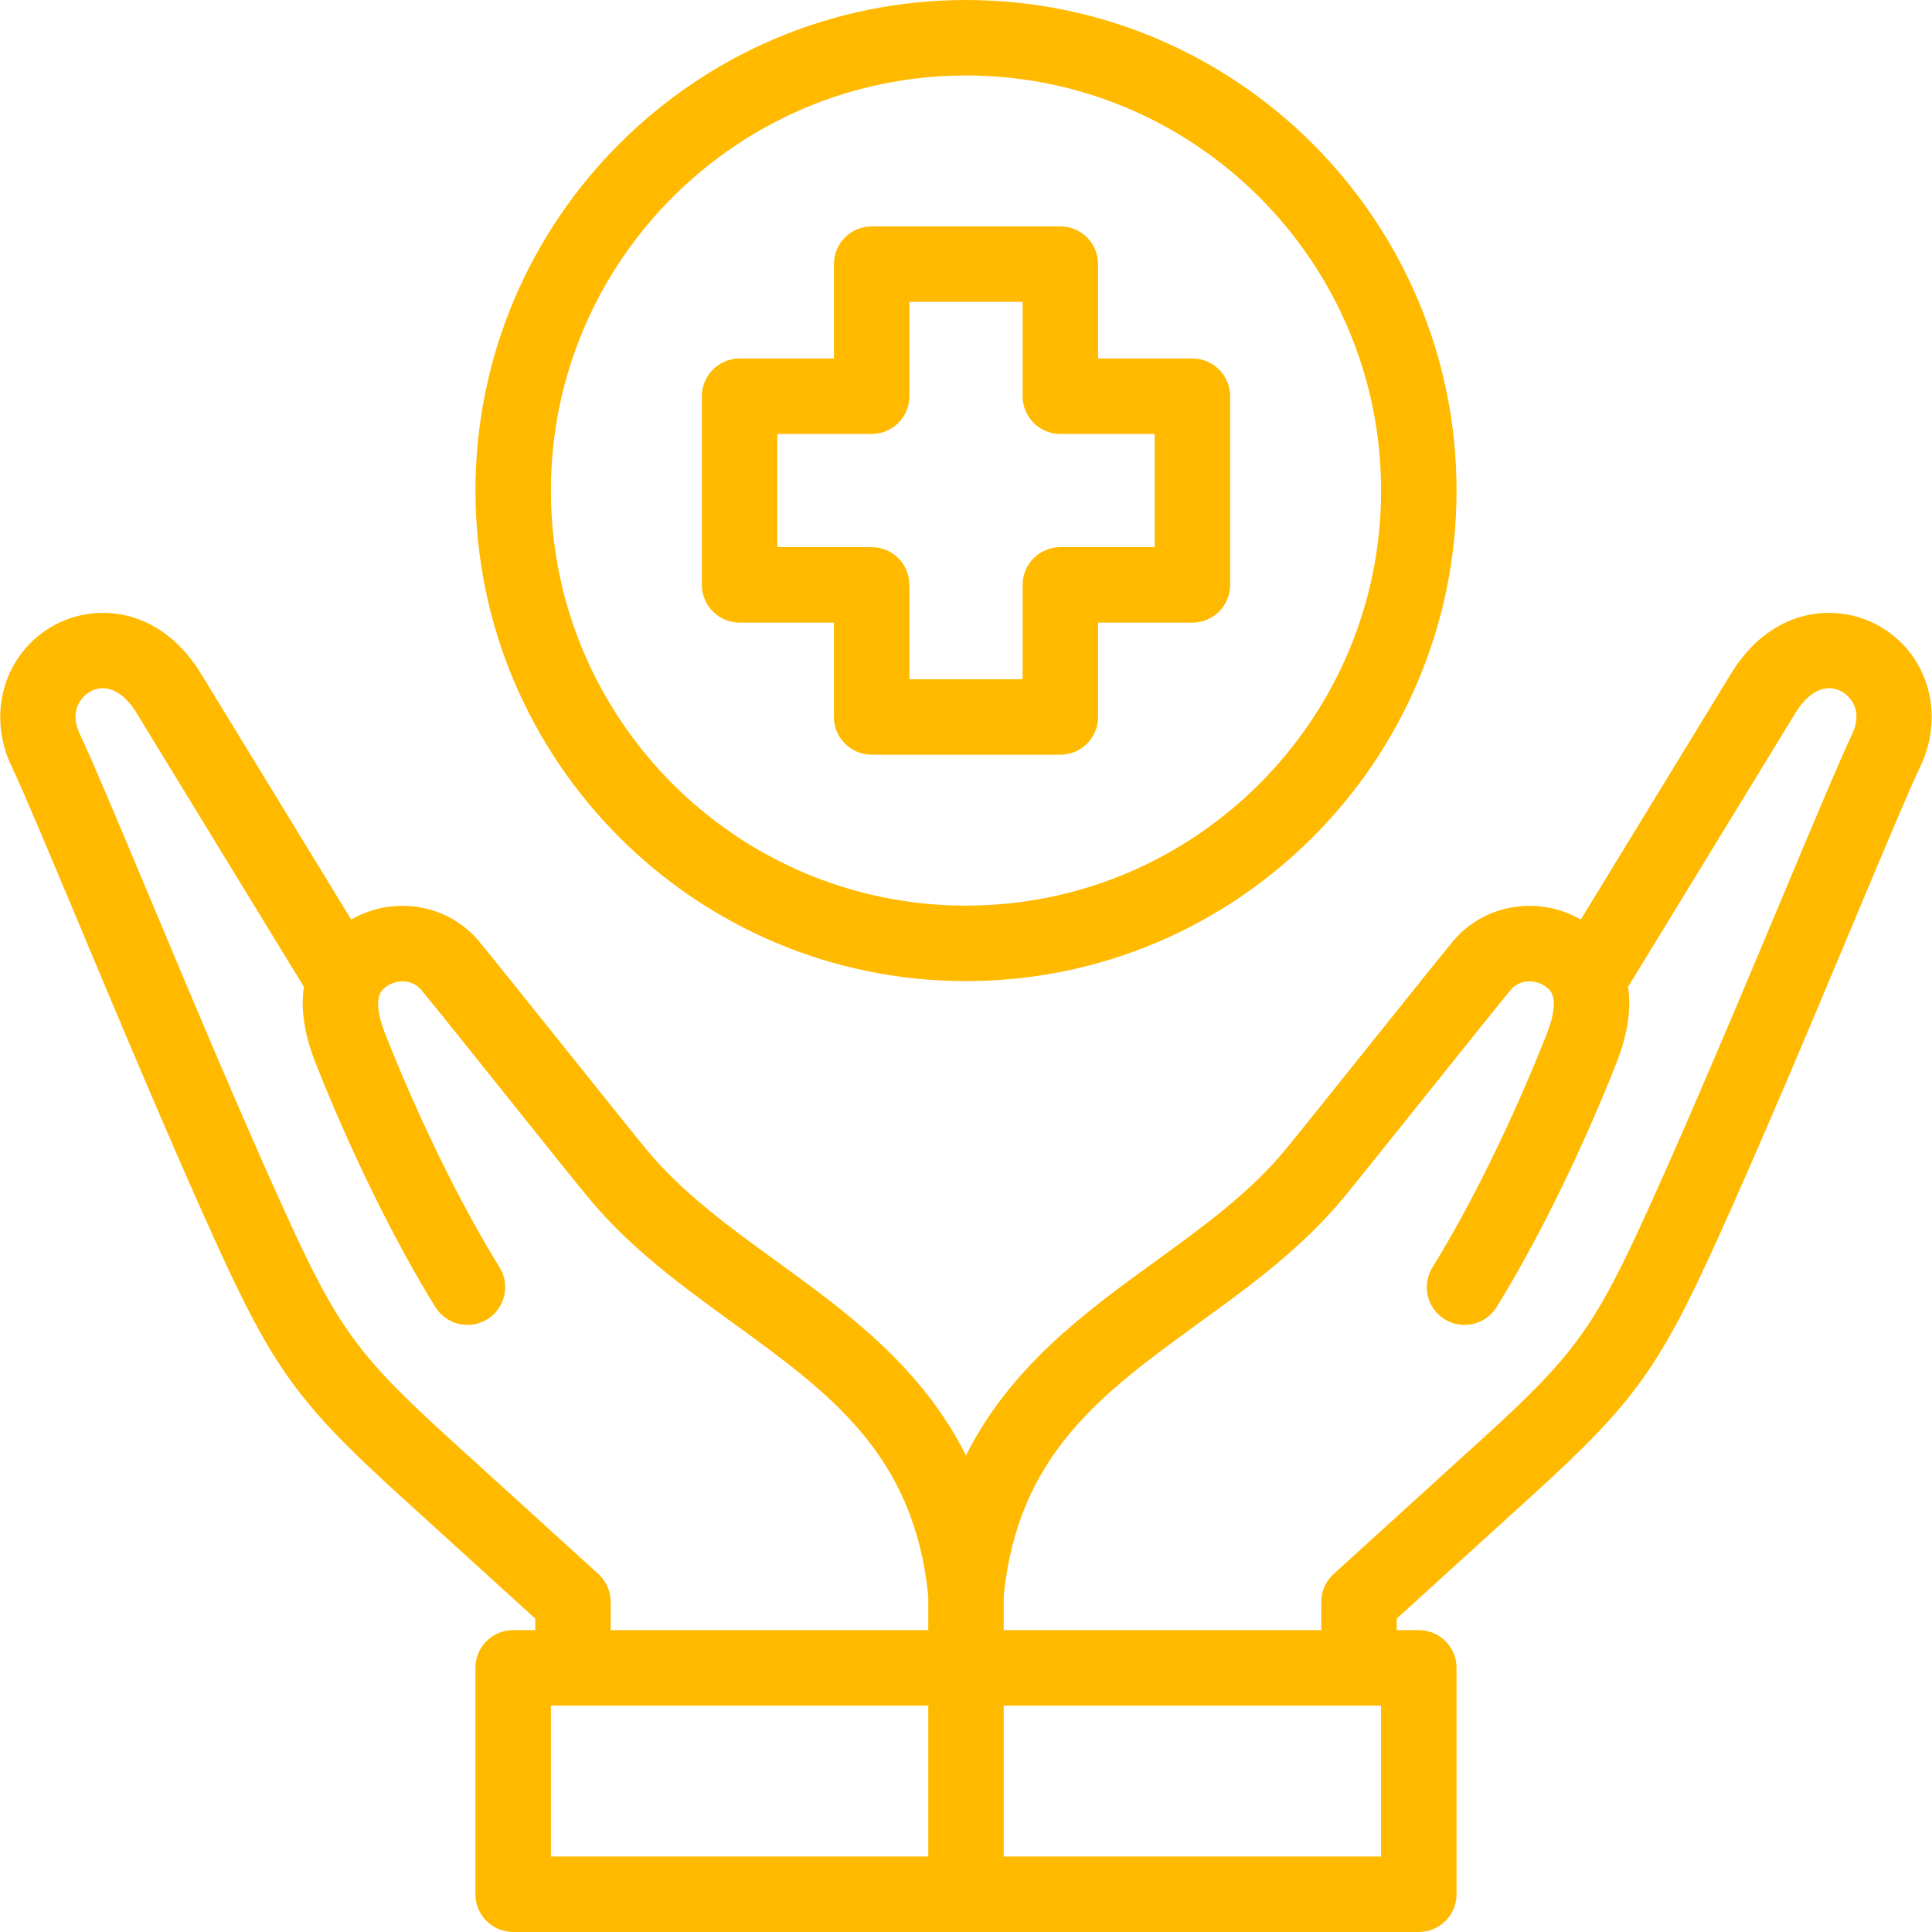 <svg xmlns="http://www.w3.org/2000/svg" width="60" height="60" viewBox="0 0 60 60" fill="none"><g clip-path="url(#clip0_287_536)"><path d="M58.323 19.422C57.034 18.713 55.07 18.856 53.805 20.844C53.801 20.85 53.798 20.856 53.794 20.862L49.092 28.558C48.526 28.231 47.877 28.086 47.215 28.145C46.387 28.22 45.642 28.608 45.117 29.24C44.781 29.644 43.671 31.03 42.496 32.498C41.383 33.89 40.231 35.328 39.909 35.716C38.793 37.059 37.37 38.091 35.863 39.185C33.725 40.736 31.387 42.433 29.999 45.2C28.612 42.433 26.274 40.736 24.136 39.185C22.629 38.091 21.206 37.059 20.09 35.716C19.768 35.328 18.615 33.888 17.5 32.495C16.326 31.029 15.217 29.644 14.882 29.24C14.357 28.608 13.612 28.22 12.783 28.145C12.122 28.086 11.473 28.231 10.907 28.558L6.205 20.862C6.201 20.856 6.197 20.85 6.193 20.844C4.929 18.856 2.965 18.713 1.676 19.422C0.149 20.261 -0.421 22.135 0.35 23.78C0.352 23.784 0.354 23.787 0.356 23.791C0.685 24.474 1.486 26.386 2.414 28.6C3.713 31.699 5.329 35.556 6.699 38.569C8.483 42.493 9.284 43.596 12.408 46.436L16.622 50.267V50.625H15.937C15.29 50.625 14.765 51.15 14.765 51.797V58.828C14.765 59.475 15.29 60 15.937 60H44.062C44.709 60 45.234 59.475 45.234 58.828V51.797C45.234 51.15 44.709 50.625 44.062 50.625H43.377V50.267L47.591 46.436C50.715 43.597 51.516 42.494 53.3 38.569C54.669 35.556 56.286 31.7 57.584 28.602C58.512 26.387 59.314 24.475 59.643 23.791C59.645 23.787 59.647 23.784 59.648 23.78C60.42 22.135 59.85 20.261 58.323 19.422ZM18.583 48.882L13.984 44.702C11.106 42.086 10.48 41.223 8.833 37.599C7.477 34.617 5.868 30.779 4.576 27.694C3.599 25.365 2.827 23.523 2.47 22.78C2.143 22.076 2.526 21.629 2.805 21.476C3.273 21.219 3.798 21.45 4.211 22.094L9.438 30.648C9.342 31.276 9.421 32.054 9.802 33.017C10.895 35.781 12.251 38.542 13.521 40.592C13.862 41.142 14.585 41.312 15.135 40.971C15.685 40.63 15.854 39.908 15.514 39.357C14.313 37.421 13.026 34.795 11.981 32.155C11.534 31.026 11.831 30.777 11.943 30.683C12.123 30.531 12.347 30.46 12.575 30.48C12.777 30.498 12.956 30.59 13.079 30.738C13.402 31.125 14.555 32.566 15.671 33.96C16.844 35.425 17.952 36.809 18.287 37.213C19.591 38.783 21.202 39.952 22.759 41.082C25.778 43.272 28.387 45.166 28.828 49.562V50.625H18.966V49.749C18.966 49.419 18.827 49.104 18.583 48.882ZM17.109 52.969H28.828V57.656H17.109V52.969ZM42.89 57.656H31.171V52.969H42.89V57.656ZM57.529 22.78C57.172 23.523 56.4 25.365 55.423 27.695C54.13 30.78 52.521 34.618 51.166 37.599C49.519 41.223 48.893 42.086 46.015 44.702L41.416 48.882C41.172 49.104 41.033 49.419 41.033 49.749V50.625H31.171V49.562C31.612 45.166 34.221 43.273 37.239 41.082C38.797 39.952 40.408 38.783 41.712 37.214C42.047 36.81 43.154 35.427 44.326 33.963C45.443 32.568 46.597 31.126 46.92 30.738C47.043 30.59 47.222 30.498 47.424 30.48C47.652 30.46 47.876 30.532 48.056 30.683C48.168 30.777 48.465 31.026 48.018 32.155C46.973 34.795 45.686 37.421 44.486 39.358C44.145 39.908 44.314 40.63 44.864 40.971C45.414 41.312 46.137 41.142 46.478 40.592C47.748 38.542 49.104 35.782 50.198 33.017C50.578 32.055 50.657 31.276 50.561 30.648L55.788 22.094C56.201 21.45 56.726 21.218 57.194 21.476C57.473 21.629 57.856 22.076 57.529 22.78Z" fill="#FFBA00"></path><path d="M30 30.469C38.4 30.469 45.234 23.635 45.234 15.234C45.234 6.834 38.4 0 30 0C21.6 0 14.766 6.834 14.766 15.234C14.766 23.635 21.6 30.469 30 30.469ZM30 2.344C37.108 2.344 42.891 8.126 42.891 15.234C42.891 22.342 37.108 28.125 30 28.125C22.892 28.125 17.109 22.342 17.109 15.234C17.109 8.126 22.892 2.344 30 2.344Z" fill="#FFBA00"></path><path d="M22.969 19.336H25.898V22.266C25.898 22.913 26.423 23.438 27.07 23.438H32.93C33.577 23.438 34.102 22.913 34.102 22.266V19.336H37.031C37.678 19.336 38.203 18.811 38.203 18.164V12.305C38.203 11.658 37.678 11.133 37.031 11.133H34.102V8.203C34.102 7.556 33.577 7.031 32.93 7.031H27.07C26.423 7.031 25.898 7.556 25.898 8.203V11.133H22.969C22.322 11.133 21.797 11.658 21.797 12.305V18.164C21.797 18.811 22.322 19.336 22.969 19.336ZM24.141 13.477H27.07C27.718 13.477 28.242 12.952 28.242 12.305V9.375H31.758V12.305C31.758 12.952 32.282 13.477 32.93 13.477H35.859V16.992H32.93C32.282 16.992 31.758 17.517 31.758 18.164V21.094H28.242V18.164C28.242 17.517 27.718 16.992 27.07 16.992H24.141V13.477Z" fill="#FFBA00"></path></g><defs><clipPath id="clip0_287_536"><rect width="60" height="60" fill="white"></rect></clipPath></defs></svg>